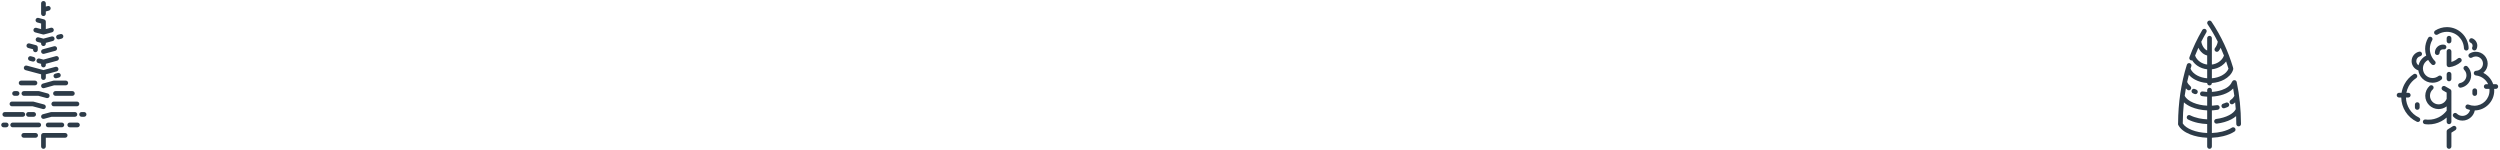 <?xml version="1.0" encoding="UTF-8"?> <svg xmlns="http://www.w3.org/2000/svg" width="1147" height="69" viewBox="0 0 1147 69" fill="none"> <path d="M21.02 13.346V9.947C21.02 9.424 20.649 8.988 20.156 8.887L17.67 8.222C17.094 8.069 16.502 8.411 16.348 8.987C16.194 9.563 16.537 10.155 17.113 10.309L18.858 10.775V13.347L16.69 12.768C16.114 12.614 15.522 12.956 15.368 13.532C15.214 14.108 15.556 14.7 16.132 14.854L19.603 15.782C19.796 15.845 20.009 15.855 20.219 15.799L20.219 15.797L23.882 14.814C24.458 14.66 24.801 14.068 24.647 13.492C24.493 12.916 23.901 12.574 23.325 12.728L21.02 13.346V13.346ZM18.858 6.287C18.858 6.884 19.342 7.368 19.939 7.368C20.536 7.368 21.02 6.884 21.02 6.287V5.246L22.45 4.863C23.026 4.709 23.368 4.117 23.214 3.541C23.06 2.965 22.468 2.622 21.892 2.776L21.02 3.01V1.542C21.02 0.945 20.536 0.46 19.939 0.46C19.342 0.46 18.858 0.945 18.858 1.542V6.286V6.287ZM18.858 29.834C18.858 30.431 19.342 30.916 19.939 30.916C20.536 30.916 21.02 30.431 21.02 29.834V29.275L26.224 27.846C26.798 27.69 27.136 27.098 26.98 26.524C26.824 25.95 26.232 25.612 25.658 25.768L19.934 27.34L18.084 26.855C17.508 26.706 16.919 27.052 16.77 27.628C16.621 28.204 16.967 28.793 17.543 28.942L18.858 29.286V29.834V29.834ZM2.858 58.405C3.455 58.405 3.94 57.921 3.94 57.324C3.94 56.727 3.455 56.242 2.858 56.242H1.644C1.047 56.242 0.562 56.727 0.562 57.324C0.562 57.921 1.047 58.405 1.644 58.405H2.858ZM27.07 35.572C27.647 35.418 27.989 34.826 27.835 34.25C27.681 33.674 27.089 33.331 26.513 33.485L25.354 33.796C24.778 33.95 24.435 34.542 24.589 35.118C24.743 35.694 25.335 36.036 25.911 35.883L27.07 35.572ZM18.858 35.601C18.858 36.198 19.342 36.682 19.939 36.682C20.536 36.682 21.02 36.198 21.02 35.601V34.091L26.015 32.751C26.591 32.597 26.933 32.005 26.78 31.429C26.626 30.853 26.034 30.511 25.458 30.664L19.936 32.146L12.28 30.103C11.704 29.951 11.114 30.295 10.962 30.871C10.81 31.447 11.154 32.038 11.73 32.189L18.858 34.091V35.601V35.601ZM10.895 61.026C10.298 61.026 9.814 61.51 9.814 62.107C9.814 62.704 10.298 63.188 10.895 63.188H16.335C16.932 63.188 17.416 62.704 17.416 62.107C17.416 61.51 16.932 61.026 16.335 61.026H10.895ZM24.232 18.807C24.808 18.653 25.15 18.061 24.996 17.485C24.842 16.909 24.25 16.567 23.674 16.72L19.939 17.723L17.724 17.131C17.148 16.977 16.556 17.319 16.402 17.895C16.248 18.471 16.59 19.063 17.166 19.217L18.858 19.669V20.043C18.858 20.64 19.342 21.124 19.939 21.124C20.536 21.124 21.02 20.64 21.02 20.043V19.668L24.232 18.807V18.807ZM14.905 28.228C15.479 28.387 16.073 28.05 16.231 27.476C16.39 26.902 16.053 26.308 15.479 26.15L14.225 25.804C13.651 25.645 13.057 25.982 12.898 26.556C12.74 27.129 13.076 27.723 13.65 27.882L14.905 28.228ZM35.305 48.766C35.902 48.766 36.386 48.282 36.386 47.685C36.386 47.088 35.902 46.603 35.305 46.603H24.672C24.075 46.603 23.59 47.088 23.59 47.685C23.59 48.282 24.075 48.766 24.672 48.766H35.305ZM19.66 50.019C20.236 50.173 20.828 49.831 20.982 49.255C21.136 48.679 20.794 48.087 20.218 47.933L15.393 46.642L15.394 46.64C15.294 46.614 15.195 46.602 15.097 46.603H5.486C4.889 46.603 4.404 47.088 4.404 47.685C4.404 48.282 4.889 48.766 5.486 48.766H14.978L19.66 50.019V50.019ZM35.528 58.405C36.125 58.405 36.609 57.921 36.609 57.324C36.609 56.727 36.125 56.242 35.528 56.242H32.002C31.405 56.242 30.92 56.727 30.92 57.324C30.92 57.921 31.405 58.405 32.002 58.405H35.528ZM28.379 58.401C28.974 58.401 29.456 57.918 29.456 57.324C29.456 56.729 28.974 56.246 28.379 56.246L22.102 56.246C21.507 56.246 21.025 56.728 21.025 57.323C21.025 57.918 21.507 58.401 22.102 58.401L28.379 58.401ZM17.776 58.401C18.371 58.401 18.853 57.918 18.853 57.323C18.853 56.728 18.371 56.246 17.776 56.246L5.804 56.246C5.209 56.246 4.726 56.729 4.726 57.324C4.726 57.918 5.209 58.401 5.804 58.401L17.776 58.401ZM15.434 53.574C16.031 53.574 16.515 53.089 16.515 52.492C16.515 51.895 16.031 51.411 15.434 51.411H13.053C12.456 51.411 11.971 51.895 11.971 52.492C11.971 53.089 12.456 53.574 13.053 53.574H15.434ZM10.466 53.574C11.063 53.574 11.548 53.089 11.548 52.492C11.548 51.895 11.063 51.411 10.466 51.411H2.209C1.612 51.411 1.127 51.895 1.127 52.492C1.127 53.089 1.612 53.574 2.209 53.574H10.466ZM38.582 53.574C39.179 53.574 39.664 53.089 39.664 52.492C39.664 51.895 39.179 51.411 38.582 51.411H37.433C36.836 51.411 36.351 51.895 36.351 52.492C36.351 53.089 36.836 53.574 37.433 53.574H38.582ZM34.378 53.574C34.975 53.574 35.459 53.089 35.459 52.492C35.459 51.895 34.975 51.411 34.378 51.411H23.567C23.448 51.411 23.334 51.43 23.226 51.466L19.66 52.423C19.084 52.577 18.742 53.169 18.896 53.745C19.05 54.321 19.642 54.663 20.218 54.509L23.703 53.574H34.378V53.574ZM29.896 63.188C30.493 63.188 30.977 62.704 30.977 62.107C30.977 61.51 30.493 61.026 29.896 61.026H19.939C19.342 61.026 18.858 61.51 18.858 62.107C18.858 62.14 18.859 62.172 18.862 62.204L18.862 67.2C18.862 67.795 19.344 68.277 19.939 68.277C20.534 68.277 21.016 67.795 21.016 67.2L21.016 63.188H29.896V63.188ZM33.2 43.959C33.797 43.959 34.281 43.475 34.281 42.877C34.281 42.28 33.797 41.796 33.2 41.796H25.456C24.858 41.796 24.374 42.28 24.374 42.877C24.374 43.475 24.858 43.959 25.456 43.959H33.2ZM21.391 44.983C21.967 45.139 22.561 44.799 22.717 44.223C22.873 43.647 22.533 43.053 21.957 42.897L18.048 41.834V41.834C17.953 41.808 17.858 41.796 17.765 41.796H17.752H10.959C10.362 41.796 9.878 42.28 9.878 42.877C9.878 43.475 10.362 43.959 10.959 43.959H17.622L21.391 44.983V44.983ZM7.84 43.959C8.437 43.959 8.921 43.475 8.921 42.877C8.921 42.28 8.437 41.796 7.84 41.796H6.679C6.082 41.796 5.598 42.28 5.598 42.877C5.598 43.475 6.082 43.959 6.679 43.959H7.84ZM25.375 23.308C25.951 23.154 26.293 22.562 26.139 21.986C25.985 21.41 25.393 21.067 24.817 21.221L19.66 22.605C19.084 22.759 18.742 23.351 18.896 23.927C19.05 24.503 19.642 24.845 20.218 24.691L25.375 23.308ZM15.175 22.872C15.175 23.47 15.659 23.954 16.256 23.954C16.853 23.954 17.338 23.47 17.338 22.872V21.775C17.338 21.253 16.968 20.818 16.477 20.716L13.508 19.922C12.932 19.768 12.34 20.11 12.186 20.686C12.033 21.262 12.375 21.854 12.951 22.008L15.175 22.603V22.872H15.175ZM28.269 17.724C28.845 17.57 29.187 16.978 29.033 16.402C28.879 15.825 28.287 15.483 27.711 15.637L26.552 15.948C25.976 16.102 25.633 16.694 25.787 17.27C25.941 17.846 26.533 18.188 27.109 18.034L28.269 17.724ZM30.186 39.151C30.783 39.151 31.267 38.667 31.267 38.07C31.267 37.473 30.783 36.989 30.186 36.989H24.672C24.545 36.989 24.424 37.011 24.311 37.051L19.648 38.359C19.074 38.52 18.739 39.116 18.9 39.69C19.061 40.264 19.657 40.599 20.231 40.438L24.813 39.151H30.186V39.151ZM16.046 39.151C16.643 39.151 17.127 38.667 17.127 38.07C17.127 37.473 16.643 36.989 16.046 36.989H9.693C9.096 36.989 8.612 37.473 8.612 38.07C8.612 38.667 9.096 39.151 9.693 39.151H16.046Z" fill="#2D3B48"></path> <path d="M1122.53 67.197C1122.53 67.794 1123.02 68.278 1123.62 68.278C1124.21 68.278 1124.7 67.794 1124.7 67.197V60.867L1126.51 59.725C1127.01 59.408 1127.16 58.742 1126.85 58.238C1126.53 57.735 1125.86 57.583 1125.36 57.9L1123.11 59.317C1122.77 59.498 1122.53 59.859 1122.53 60.274V67.197V67.197ZM1108.56 35.834C1109.06 35.51 1109.2 34.842 1108.87 34.343C1108.55 33.844 1107.88 33.702 1107.38 34.026C1105.61 35.185 1104.18 36.753 1103.2 38.56C1102.53 39.803 1102.07 41.158 1101.84 42.571H1100.69C1100.1 42.571 1099.61 43.055 1099.61 43.653C1099.61 44.25 1100.1 44.734 1100.69 44.734H1101.69C1101.73 47.081 1102.42 49.321 1103.63 51.236C1104.88 53.207 1106.68 54.83 1108.87 55.867C1109.4 56.121 1110.05 55.89 1110.3 55.352C1110.56 54.813 1110.33 54.17 1109.79 53.915C1107.97 53.057 1106.49 51.715 1105.46 50.087C1104.46 48.514 1103.89 46.67 1103.85 44.734H1104.91C1105.51 44.734 1105.99 44.25 1105.99 43.653C1105.99 43.055 1105.51 42.571 1104.91 42.571H1104.04C1104.24 41.52 1104.6 40.512 1105.1 39.583C1105.91 38.087 1107.09 36.79 1108.56 35.834V35.834ZM1117.13 24.163C1117.13 24.76 1117.62 25.244 1118.21 25.244C1118.81 25.244 1119.3 24.76 1119.3 24.163V24.15C1119.3 23.304 1119.98 22.623 1120.82 22.623C1120.93 22.623 1121.02 22.632 1121.11 22.649C1121.7 22.761 1122.26 22.377 1122.38 21.792C1122.49 21.206 1122.1 20.64 1121.52 20.529C1121.28 20.483 1121.05 20.46 1120.82 20.46C1118.79 20.46 1117.13 22.115 1117.13 24.15V24.163V24.163ZM1122.53 36.211C1122.53 36.808 1123.02 37.292 1123.62 37.292C1124.21 37.292 1124.7 36.808 1124.7 36.211V34.048C1124.7 33.451 1124.21 32.967 1123.62 32.967C1123.02 32.967 1122.53 33.451 1122.53 34.048V36.211ZM1124.7 17.526C1124.7 16.928 1124.21 16.444 1123.62 16.444C1123.02 16.444 1122.53 16.928 1122.53 17.526V18.829C1122.53 19.427 1123.02 19.911 1123.62 19.911C1124.21 19.911 1124.7 19.427 1124.7 18.829V17.526ZM1136.49 41.618C1136.49 41.021 1136.01 40.537 1135.41 40.537C1134.81 40.537 1134.33 41.021 1134.33 41.618V42.922C1134.33 43.519 1134.81 44.003 1135.41 44.003C1136.01 44.003 1136.49 43.519 1136.49 42.922V41.618ZM1134.28 21.607C1134.03 22.143 1134.25 22.787 1134.79 23.043C1135.33 23.299 1135.97 23.073 1136.23 22.536C1136.34 22.289 1136.43 22.032 1136.49 21.771C1136.55 21.5 1136.59 21.23 1136.59 20.969C1136.59 20.236 1136.36 19.536 1135.97 18.947C1135.58 18.362 1135.01 17.89 1134.33 17.609C1133.78 17.383 1133.15 17.646 1132.93 18.196C1132.7 18.747 1132.96 19.377 1133.51 19.603C1133.79 19.716 1134.02 19.909 1134.18 20.147C1134.33 20.381 1134.42 20.666 1134.42 20.969C1134.42 21.089 1134.41 21.199 1134.39 21.298C1134.37 21.406 1134.33 21.511 1134.28 21.607V21.607ZM1110.13 47.995C1110.13 47.398 1109.64 46.914 1109.05 46.914C1108.45 46.914 1107.96 47.398 1107.96 47.995V49.299C1107.96 49.896 1108.45 50.38 1109.05 50.38C1109.64 50.38 1110.13 49.896 1110.13 49.299V47.995ZM1130.46 22.151C1130.48 22.746 1130.98 23.213 1131.57 23.194C1132.17 23.176 1132.63 22.678 1132.61 22.083C1132.52 19.393 1131.37 16.981 1129.57 15.244C1127.77 13.506 1125.33 12.44 1122.64 12.44C1121.69 12.44 1120.75 12.577 1119.84 12.844C1118.93 13.109 1118.06 13.502 1117.26 14.016C1116.76 14.336 1116.61 15.002 1116.93 15.503C1117.25 16.004 1117.92 16.152 1118.42 15.832C1119.05 15.43 1119.73 15.121 1120.44 14.914C1121.14 14.708 1121.88 14.602 1122.64 14.602C1124.75 14.602 1126.67 15.437 1128.08 16.798C1129.49 18.159 1130.39 20.047 1130.46 22.151V22.151ZM1145.07 40.779C1145.67 40.779 1146.15 40.295 1146.15 39.698C1146.15 39.101 1145.67 38.617 1145.07 38.617H1143.87C1143.42 37.275 1142.65 36.052 1141.62 35.04C1140.95 34.386 1140.19 33.833 1139.34 33.407C1139.51 33.271 1139.67 33.127 1139.82 32.973C1140.77 31.99 1141.35 30.653 1141.35 29.188C1141.35 27.685 1140.74 26.323 1139.76 25.338C1138.77 24.352 1137.41 23.743 1135.91 23.743C1135.4 23.743 1134.89 23.815 1134.41 23.955C1133.93 24.092 1133.46 24.301 1133.02 24.577C1132.52 24.892 1132.36 25.556 1132.68 26.06C1132.99 26.563 1133.66 26.716 1134.16 26.402C1134.41 26.244 1134.7 26.119 1135 26.033C1135.29 25.949 1135.6 25.905 1135.91 25.905C1136.81 25.905 1137.63 26.273 1138.23 26.866C1138.82 27.46 1139.19 28.281 1139.19 29.188C1139.19 30.076 1138.84 30.881 1138.27 31.47C1137.7 32.058 1136.91 32.435 1136.04 32.47C1135.5 32.475 1135.03 32.888 1134.98 33.443C1134.92 34.027 1135.35 34.563 1135.94 34.621C1137.34 34.763 1138.6 35.312 1139.62 36.142C1140.04 36.476 1140.41 36.867 1140.74 37.286C1141.06 37.696 1141.33 38.142 1141.55 38.617H1140.68C1140.09 38.617 1139.6 39.101 1139.6 39.698C1139.6 40.295 1140.09 40.779 1140.68 40.779H1142.15C1142.18 41.032 1142.19 41.289 1142.19 41.549C1142.19 43.471 1141.41 45.212 1140.16 46.471C1138.9 47.731 1137.16 48.51 1135.23 48.51C1134.78 48.51 1134.33 48.467 1133.9 48.382C1133.46 48.296 1133.03 48.168 1132.61 47.999C1132.06 47.775 1131.43 48.042 1131.21 48.594C1130.98 49.147 1131.25 49.777 1131.8 50.001C1132.28 50.193 1132.76 50.345 1133.26 50.455C1133.08 51.142 1132.71 51.747 1132.21 52.212C1131.57 52.81 1130.7 53.174 1129.75 53.174C1129.27 53.174 1128.79 53.079 1128.36 52.901C1127.93 52.721 1127.53 52.455 1127.19 52.114C1126.77 51.694 1126.08 51.696 1125.66 52.118C1125.24 52.54 1125.24 53.223 1125.67 53.643C1126.21 54.182 1126.85 54.606 1127.54 54.894C1128.24 55.183 1128.99 55.337 1129.75 55.337C1131.26 55.337 1132.65 54.752 1133.68 53.791C1134.56 52.979 1135.18 51.897 1135.43 50.67C1137.87 50.62 1140.08 49.609 1141.68 48C1143.34 46.349 1144.36 44.068 1144.36 41.549C1144.36 41.291 1144.35 41.034 1144.32 40.779H1145.07H1145.07ZM1109.63 29.968C1109.47 29.86 1109.32 29.731 1109.19 29.586C1108.82 29.18 1108.6 28.637 1108.6 28.043C1108.6 27.505 1108.78 27.003 1109.1 26.607C1109.42 26.21 1109.86 25.918 1110.38 25.799C1110.96 25.669 1111.33 25.092 1111.2 24.511C1111.07 23.93 1110.49 23.565 1109.91 23.696C1108.89 23.928 1108.02 24.495 1107.41 25.264C1106.8 26.033 1106.44 27.005 1106.44 28.043C1106.44 29.183 1106.87 30.234 1107.59 31.031C1108.11 31.604 1108.77 32.044 1109.53 32.288C1109.73 33.747 1110.4 35.055 1111.4 36.047C1112.58 37.235 1114.22 37.969 1116.04 37.969C1116.76 37.969 1117.48 37.848 1118.16 37.615C1118.84 37.383 1119.48 37.039 1120.05 36.592C1120.52 36.228 1120.61 35.551 1120.25 35.08C1119.88 34.609 1119.21 34.522 1118.74 34.886C1118.35 35.184 1117.92 35.415 1117.46 35.571C1117.01 35.726 1116.53 35.807 1116.04 35.807C1114.82 35.807 1113.72 35.314 1112.92 34.518C1112.13 33.722 1111.64 32.621 1111.64 31.406C1111.64 30.43 1111.95 29.514 1112.51 28.773C1112.9 28.24 1113.42 27.796 1114.03 27.485C1114.47 28.232 1115.01 28.926 1115.64 29.544C1116.06 29.962 1116.75 29.956 1117.16 29.532C1117.58 29.107 1117.58 28.424 1117.15 28.007C1116.4 27.273 1115.82 26.402 1115.42 25.454C1115.03 24.507 1114.81 23.478 1114.81 22.425C1114.81 21.716 1114.91 21.024 1115.09 20.368C1115.27 19.7 1115.54 19.055 1115.89 18.453C1116.19 17.94 1116.02 17.28 1115.51 16.979C1115 16.678 1114.34 16.85 1114.03 17.363C1113.58 18.129 1113.24 18.95 1113.01 19.802C1112.77 20.664 1112.65 21.546 1112.65 22.425C1112.65 23.484 1112.82 24.526 1113.14 25.516C1112.2 25.981 1111.39 26.663 1110.77 27.489C1110.23 28.221 1109.84 29.063 1109.63 29.968V29.968ZM1123.79 30.812C1124.75 30.689 1125.69 30.424 1126.58 30.028C1127.48 29.63 1128.32 29.1 1129.06 28.451C1129.51 28.062 1129.56 27.381 1129.17 26.931C1128.78 26.481 1128.1 26.432 1127.65 26.821C1127.06 27.331 1126.41 27.747 1125.7 28.059C1125.38 28.204 1125.04 28.326 1124.7 28.425V23.567C1124.7 22.97 1124.21 22.486 1123.62 22.486C1123.02 22.486 1122.53 22.97 1122.53 23.567V29.745C1122.53 30.342 1123.02 30.826 1123.62 30.826C1123.67 30.826 1123.73 30.821 1123.79 30.812V30.812ZM1116.19 40.974C1116.63 40.577 1116.67 39.896 1116.27 39.453C1115.87 39.01 1115.19 38.972 1114.75 39.369C1114.1 39.949 1113.59 40.654 1113.24 41.43C1112.89 42.211 1112.71 43.061 1112.71 43.925C1112.71 45.614 1113.39 47.144 1114.5 48.251C1115.61 49.358 1117.14 50.043 1118.82 50.043C1120.11 50.043 1121.33 49.638 1122.34 48.93C1122.41 48.884 1122.47 48.836 1122.53 48.788V50.764C1121.57 52.045 1120.34 53.069 1118.95 53.779C1117.51 54.514 1115.89 54.912 1114.23 54.912C1113.98 54.912 1113.74 54.905 1113.53 54.89C1113.29 54.874 1113.05 54.851 1112.84 54.821C1112.25 54.742 1111.7 55.156 1111.62 55.746C1111.54 56.336 1111.96 56.879 1112.55 56.958C1112.84 56.998 1113.12 57.027 1113.39 57.045C1113.69 57.065 1113.97 57.075 1114.23 57.075C1116.24 57.075 1118.19 56.593 1119.93 55.705C1120.86 55.228 1121.74 54.633 1122.53 53.931V55.891C1122.53 56.488 1123.02 56.972 1123.62 56.972C1124.21 56.972 1124.7 56.488 1124.7 55.891V41.863C1124.7 41.435 1124.45 41.065 1124.09 40.89L1121.81 39.575C1121.29 39.276 1120.63 39.452 1120.34 39.968C1120.04 40.483 1120.21 41.143 1120.73 41.442L1122.53 42.484V45.311C1122.25 46.074 1121.74 46.713 1121.1 47.164C1120.45 47.62 1119.66 47.88 1118.82 47.88C1117.73 47.88 1116.74 47.437 1116.03 46.722C1115.31 46.007 1114.87 45.017 1114.87 43.925C1114.87 43.357 1114.99 42.806 1115.21 42.308C1115.44 41.805 1115.77 41.348 1116.19 40.974V40.974ZM1128.67 38.105C1128.08 38.21 1127.7 38.77 1127.8 39.355C1127.91 39.941 1128.47 40.33 1129.05 40.225C1130.42 39.977 1131.6 39.259 1132.43 38.258C1133.27 37.253 1133.77 35.964 1133.77 34.578C1133.77 33.823 1133.62 33.078 1133.33 32.384C1133.04 31.692 1132.62 31.057 1132.09 30.521C1131.67 30.099 1130.99 30.097 1130.56 30.517C1130.14 30.937 1130.14 31.619 1130.56 32.041C1130.9 32.379 1131.16 32.775 1131.34 33.204C1131.51 33.63 1131.61 34.097 1131.61 34.578C1131.61 35.446 1131.3 36.249 1130.78 36.873C1130.25 37.501 1129.52 37.951 1128.67 38.105V38.105Z" fill="#2D3B48"></path> <path d="M1012.65 67.197C1012.65 67.794 1013.14 68.278 1013.73 68.278C1014.33 68.278 1014.81 67.794 1014.81 67.197V63.19C1016.65 63.12 1018.41 62.872 1020.01 62.478C1022.01 61.989 1023.77 61.269 1025.16 60.376C1025.66 60.054 1025.81 59.387 1025.49 58.885C1025.16 58.384 1024.5 58.238 1024 58.56C1022.8 59.326 1021.26 59.951 1019.5 60.383C1018.06 60.735 1016.48 60.958 1014.81 61.026V55.858V50.643C1015.08 50.631 1015.35 50.614 1015.62 50.594C1016.22 50.547 1016.84 50.474 1017.47 50.375C1018.06 50.284 1018.46 49.734 1018.37 49.146C1018.28 48.558 1017.73 48.156 1017.14 48.246C1016.62 48.329 1016.05 48.394 1015.46 48.44C1015.25 48.456 1015.03 48.469 1014.81 48.479V44.324C1016.58 44.223 1018.41 43.91 1020.08 43.337C1021.84 42.732 1023.42 41.838 1024.58 40.596C1024.78 41.721 1024.96 42.857 1025.12 44.002C1024.96 44.308 1024.76 44.607 1024.51 44.896C1024.2 45.25 1023.82 45.59 1023.37 45.912C1022.89 46.261 1022.78 46.937 1023.13 47.419C1023.48 47.902 1024.16 48.01 1024.64 47.66C1024.94 47.443 1025.22 47.214 1025.48 46.974L1025.51 47.258C1025.61 48.194 1025.69 49.134 1025.76 50.081L1025.74 50.112C1025.24 51.153 1024.16 52.095 1022.69 52.863C1021.08 53.695 1019.05 54.298 1016.8 54.587C1016.21 54.661 1015.8 55.2 1015.87 55.79C1015.94 56.38 1016.48 56.798 1017.07 56.724C1019.59 56.401 1021.87 55.721 1023.68 54.78C1024.54 54.336 1025.29 53.83 1025.93 53.271C1025.98 54.473 1026.01 55.685 1026.01 56.905C1026.01 57.5 1026.5 57.98 1027.09 57.978C1027.69 57.975 1028.17 57.491 1028.17 56.896C1028.15 53.534 1027.98 50.25 1027.66 47.047C1027.33 43.828 1026.85 40.685 1026.2 37.622C1026.08 37.039 1025.51 36.664 1024.93 36.785C1024.54 36.866 1024.14 37.258 1023.99 37.62C1023.25 39.383 1021.48 40.569 1019.38 41.292C1017.93 41.789 1016.35 42.066 1014.81 42.163V41.368C1014.81 40.771 1014.33 40.287 1013.73 40.287C1013.14 40.287 1012.65 40.771 1012.65 41.368V42.183C1011.93 42.149 1011.26 42.075 1010.64 41.966C1010.05 41.864 1009.49 42.257 1009.39 42.845C1009.29 43.432 1009.68 43.992 1010.27 44.095C1010.99 44.224 1011.8 44.309 1012.65 44.343V48.479C1010.26 48.365 1008.06 47.879 1006.26 47.117C1004.38 46.318 1002.98 45.239 1002.34 44.004C1002.38 43.724 1002.42 43.444 1002.46 43.165C1002.59 42.288 1002.74 41.418 1002.89 40.554C1003.09 40.769 1003.31 40.975 1003.54 41.172C1004 41.559 1004.68 41.506 1005.06 41.053C1005.45 40.601 1005.4 39.92 1004.94 39.533C1004.59 39.231 1004.29 38.916 1004.04 38.592C1003.81 38.287 1003.62 37.962 1003.48 37.62L1003.47 37.605C1003.71 36.501 1003.97 35.406 1004.25 34.322C1004.99 35.18 1005.93 35.922 1007.03 36.516C1008.63 37.383 1010.57 37.941 1012.65 38.086V38.124C1012.65 38.721 1013.14 39.205 1013.73 39.205C1014.33 39.205 1014.81 38.721 1014.81 38.124V38.086C1016.89 37.941 1018.83 37.383 1020.44 36.516C1022.35 35.479 1023.84 34.004 1024.47 32.219C1024.7 31.585 1024.64 31.38 1024.5 30.908C1023.4 27.222 1022.05 23.661 1020.45 20.227C1018.79 16.672 1016.85 13.232 1014.63 9.913C1014.3 9.418 1013.63 9.286 1013.13 9.617C1012.64 9.948 1012.51 10.618 1012.84 11.112C1014.57 13.7 1016.13 16.378 1017.52 19.145C1017.41 19.701 1017.25 20.22 1017.05 20.691C1016.83 21.191 1016.56 21.642 1016.25 22.032C1015.88 22.499 1015.96 23.178 1016.42 23.549C1016.89 23.919 1017.57 23.842 1017.94 23.375C1018.28 22.949 1018.59 22.464 1018.85 21.927C1019.38 23.103 1019.88 24.292 1020.35 25.493C1019.94 26.667 1019.12 27.671 1018.04 28.403C1017.12 29.03 1016.02 29.456 1014.81 29.617V24.499V17.533C1014.81 16.936 1014.33 16.451 1013.73 16.451C1013.14 16.451 1012.65 16.936 1012.65 17.533V23.184C1012.21 22.993 1011.8 22.688 1011.44 22.292C1010.73 21.525 1010.19 20.435 1009.94 19.142C1010.68 17.68 1011.46 16.248 1012.28 14.843C1012.58 14.33 1012.41 13.67 1011.9 13.37C1011.39 13.069 1010.73 13.241 1010.42 13.754C1009.25 15.76 1008.17 17.799 1007.19 19.87C1006.2 21.966 1005.3 24.101 1004.51 26.273C1004.3 26.833 1004.59 27.453 1005.15 27.658C1005.36 27.736 1005.58 27.743 1005.79 27.691C1006.39 28.671 1007.22 29.517 1008.2 30.185C1009.47 31.05 1011.01 31.62 1012.65 31.795V35.918C1010.93 35.78 1009.35 35.319 1008.05 34.615C1006.61 33.834 1005.52 32.763 1005.03 31.526C1005.15 31.133 1005.27 30.741 1005.4 30.351C1005.58 29.782 1005.26 29.175 1004.69 28.995C1004.12 28.816 1003.51 29.131 1003.33 29.7C1002 33.925 1001 38.311 1000.33 42.852C999.673 47.274 999.334 51.856 999.301 56.592C999.242 56.83 999.264 57.089 999.381 57.326C1000.27 59.127 1002.24 60.629 1004.85 61.658C1007.06 62.53 1009.76 63.08 1012.65 63.19V67.197V67.197ZM1012.65 25.456V29.617C1011.45 29.456 1010.34 29.03 1009.42 28.403C1008.34 27.671 1007.52 26.666 1007.11 25.493C1007.58 24.288 1008.08 23.099 1008.61 21.926C1008.95 22.622 1009.37 23.237 1009.85 23.753C1010.64 24.617 1011.6 25.212 1012.65 25.456V25.456ZM1021.35 28.18C1021.73 29.284 1022.1 30.399 1022.43 31.523C1021.94 32.761 1020.86 33.833 1019.41 34.615C1018.11 35.319 1016.53 35.78 1014.81 35.918V31.795C1016.46 31.62 1017.99 31.05 1019.26 30.185C1020.08 29.631 1020.78 28.954 1021.35 28.18V28.18ZM1007.01 40.842C1006.47 40.587 1005.83 40.818 1005.58 41.357C1005.32 41.896 1005.55 42.539 1006.09 42.793C1006.34 42.913 1006.59 43.02 1006.85 43.125C1007.4 43.349 1008.03 43.082 1008.25 42.529C1008.48 41.977 1008.21 41.347 1007.66 41.123C1007.44 41.035 1007.22 40.941 1007.01 40.842V40.842ZM1012.65 50.643V54.753C1011.33 54.695 1010.07 54.535 1008.89 54.284C1007.37 53.958 1005.99 53.486 1004.84 52.899C1004.31 52.629 1003.66 52.839 1003.39 53.368C1003.12 53.898 1003.33 54.546 1003.86 54.817C1005.19 55.495 1006.74 56.033 1008.44 56.396C1009.77 56.678 1011.19 56.857 1012.65 56.917V61.026C1010.03 60.919 1007.61 60.425 1005.63 59.648C1003.66 58.868 1002.17 57.823 1001.45 56.628C1001.48 53.343 1001.65 50.124 1001.98 46.972C1002.9 47.808 1004.07 48.528 1005.42 49.102C1007.47 49.974 1009.97 50.526 1012.65 50.643V50.643ZM1019.95 47.583C1019.38 47.764 1019.07 48.371 1019.25 48.938C1019.44 49.505 1020.04 49.817 1020.61 49.635C1020.86 49.555 1021.11 49.466 1021.37 49.369C1021.64 49.268 1021.89 49.17 1022.11 49.077C1022.65 48.844 1022.91 48.21 1022.68 47.662C1022.44 47.114 1021.81 46.859 1021.26 47.092C1021.03 47.19 1020.82 47.276 1020.62 47.35C1020.41 47.428 1020.19 47.506 1019.95 47.583V47.583Z" fill="#2D3B48"></path> </svg> 